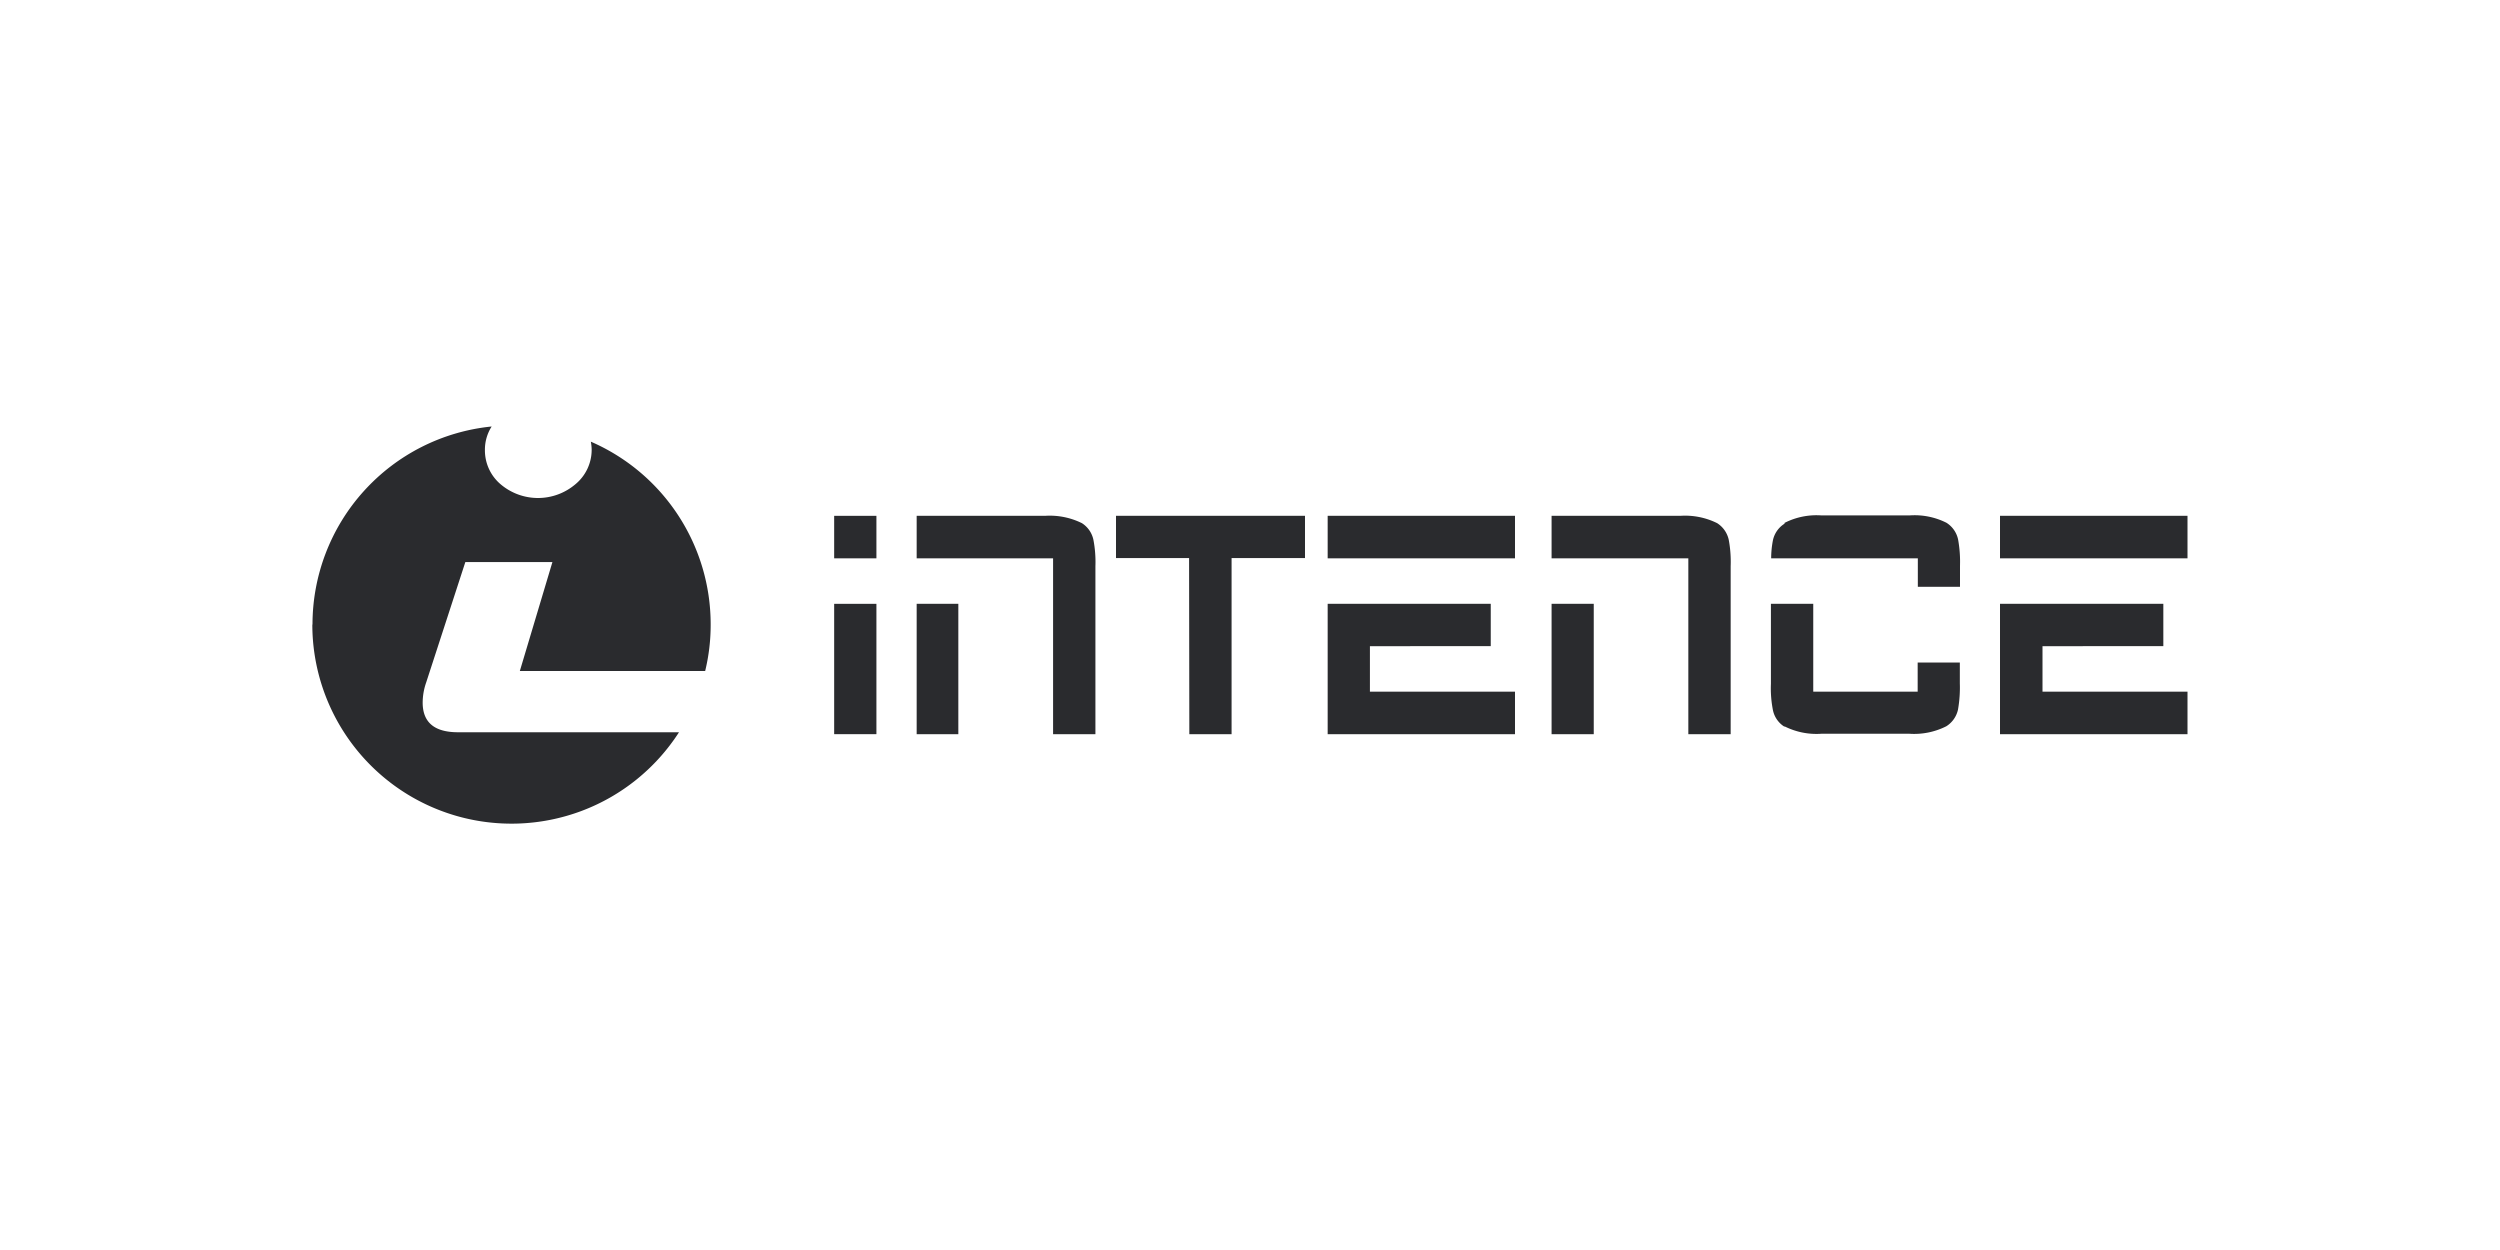 <svg id="Ebene_1" data-name="Ebene 1" xmlns="http://www.w3.org/2000/svg" viewBox="0 0 300 150"><defs><style>.cls-1,.cls-2{fill:#2a2b2e;}.cls-1{fill-rule:evenodd;}</style></defs><path class="cls-1" d="M100.1,72.46h5.07V88.1H100.1Zm0-10.56h5.07V67H100.1Z"/><path class="cls-1" d="M110,72.46H115V88.1H110ZM125.39,61.9a8.69,8.69,0,0,1,4.44.88,3.12,3.12,0,0,1,1.38,2,14.16,14.16,0,0,1,.24,3.16V88.1h-5.08V67H110V61.9Z"/><polygon class="cls-2" points="133.92 66.97 133.92 61.9 156.6 61.9 156.6 66.97 147.79 66.97 147.79 88.1 142.72 88.1 142.69 66.97 133.92 66.97"/><path class="cls-1" d="M164.39,77.54V83H181.8V88.1H159.32V72.46h19.57v5.08ZM159.32,61.9H181.8V67H159.32Z"/><path class="cls-1" d="M186.19,72.46h5.06V88.1h-5.06ZM201.63,61.9a8.64,8.64,0,0,1,4.43.88,3.16,3.16,0,0,1,1.39,2,14.35,14.35,0,0,1,.23,3.16V88.1H202.6V67H186.19V61.9Z"/><path class="cls-1" d="M214.14,87.21a3.07,3.07,0,0,1-1.39-2,13.62,13.62,0,0,1-.24-3.16V72.46h5.08V83h12.53V79.5h5.06V82a15.43,15.43,0,0,1-.22,3.15,3.15,3.15,0,0,1-1.4,2,8.55,8.55,0,0,1-4.44.9H218.57a8.5,8.5,0,0,1-4.43-.89m0-24.41a8.45,8.45,0,0,1,4.44-.9h10.56a8.52,8.52,0,0,1,4.43.88,3.14,3.14,0,0,1,1.4,2,15,15,0,0,1,.23,3.16v2.53h-5.06V67h-17.6a11.49,11.49,0,0,1,.21-2.16,3.1,3.1,0,0,1,1.4-2"/><path class="cls-1" d="M245.1,77.54V83h17.4V88.1H240V72.46H259.6v5.08ZM240,61.9H262.5V67H240Z"/><path class="cls-2" d="M37.5,74.94A23.88,23.88,0,0,1,59,51.18,5.15,5.15,0,0,0,58.19,54a5.33,5.33,0,0,0,1.87,4.1,6.93,6.93,0,0,0,9,0A5.36,5.36,0,0,0,71,54,5.64,5.64,0,0,0,70.9,53,23.89,23.89,0,0,1,85.28,74.94a23.35,23.35,0,0,1-.66,5.58H62.38l3.91-13.07H55.84L51.14,81.9a7.42,7.42,0,0,0-.42,2.41q0,3.56,4.23,3.56H81.48a23.9,23.9,0,0,1-44-12.93"/></svg>